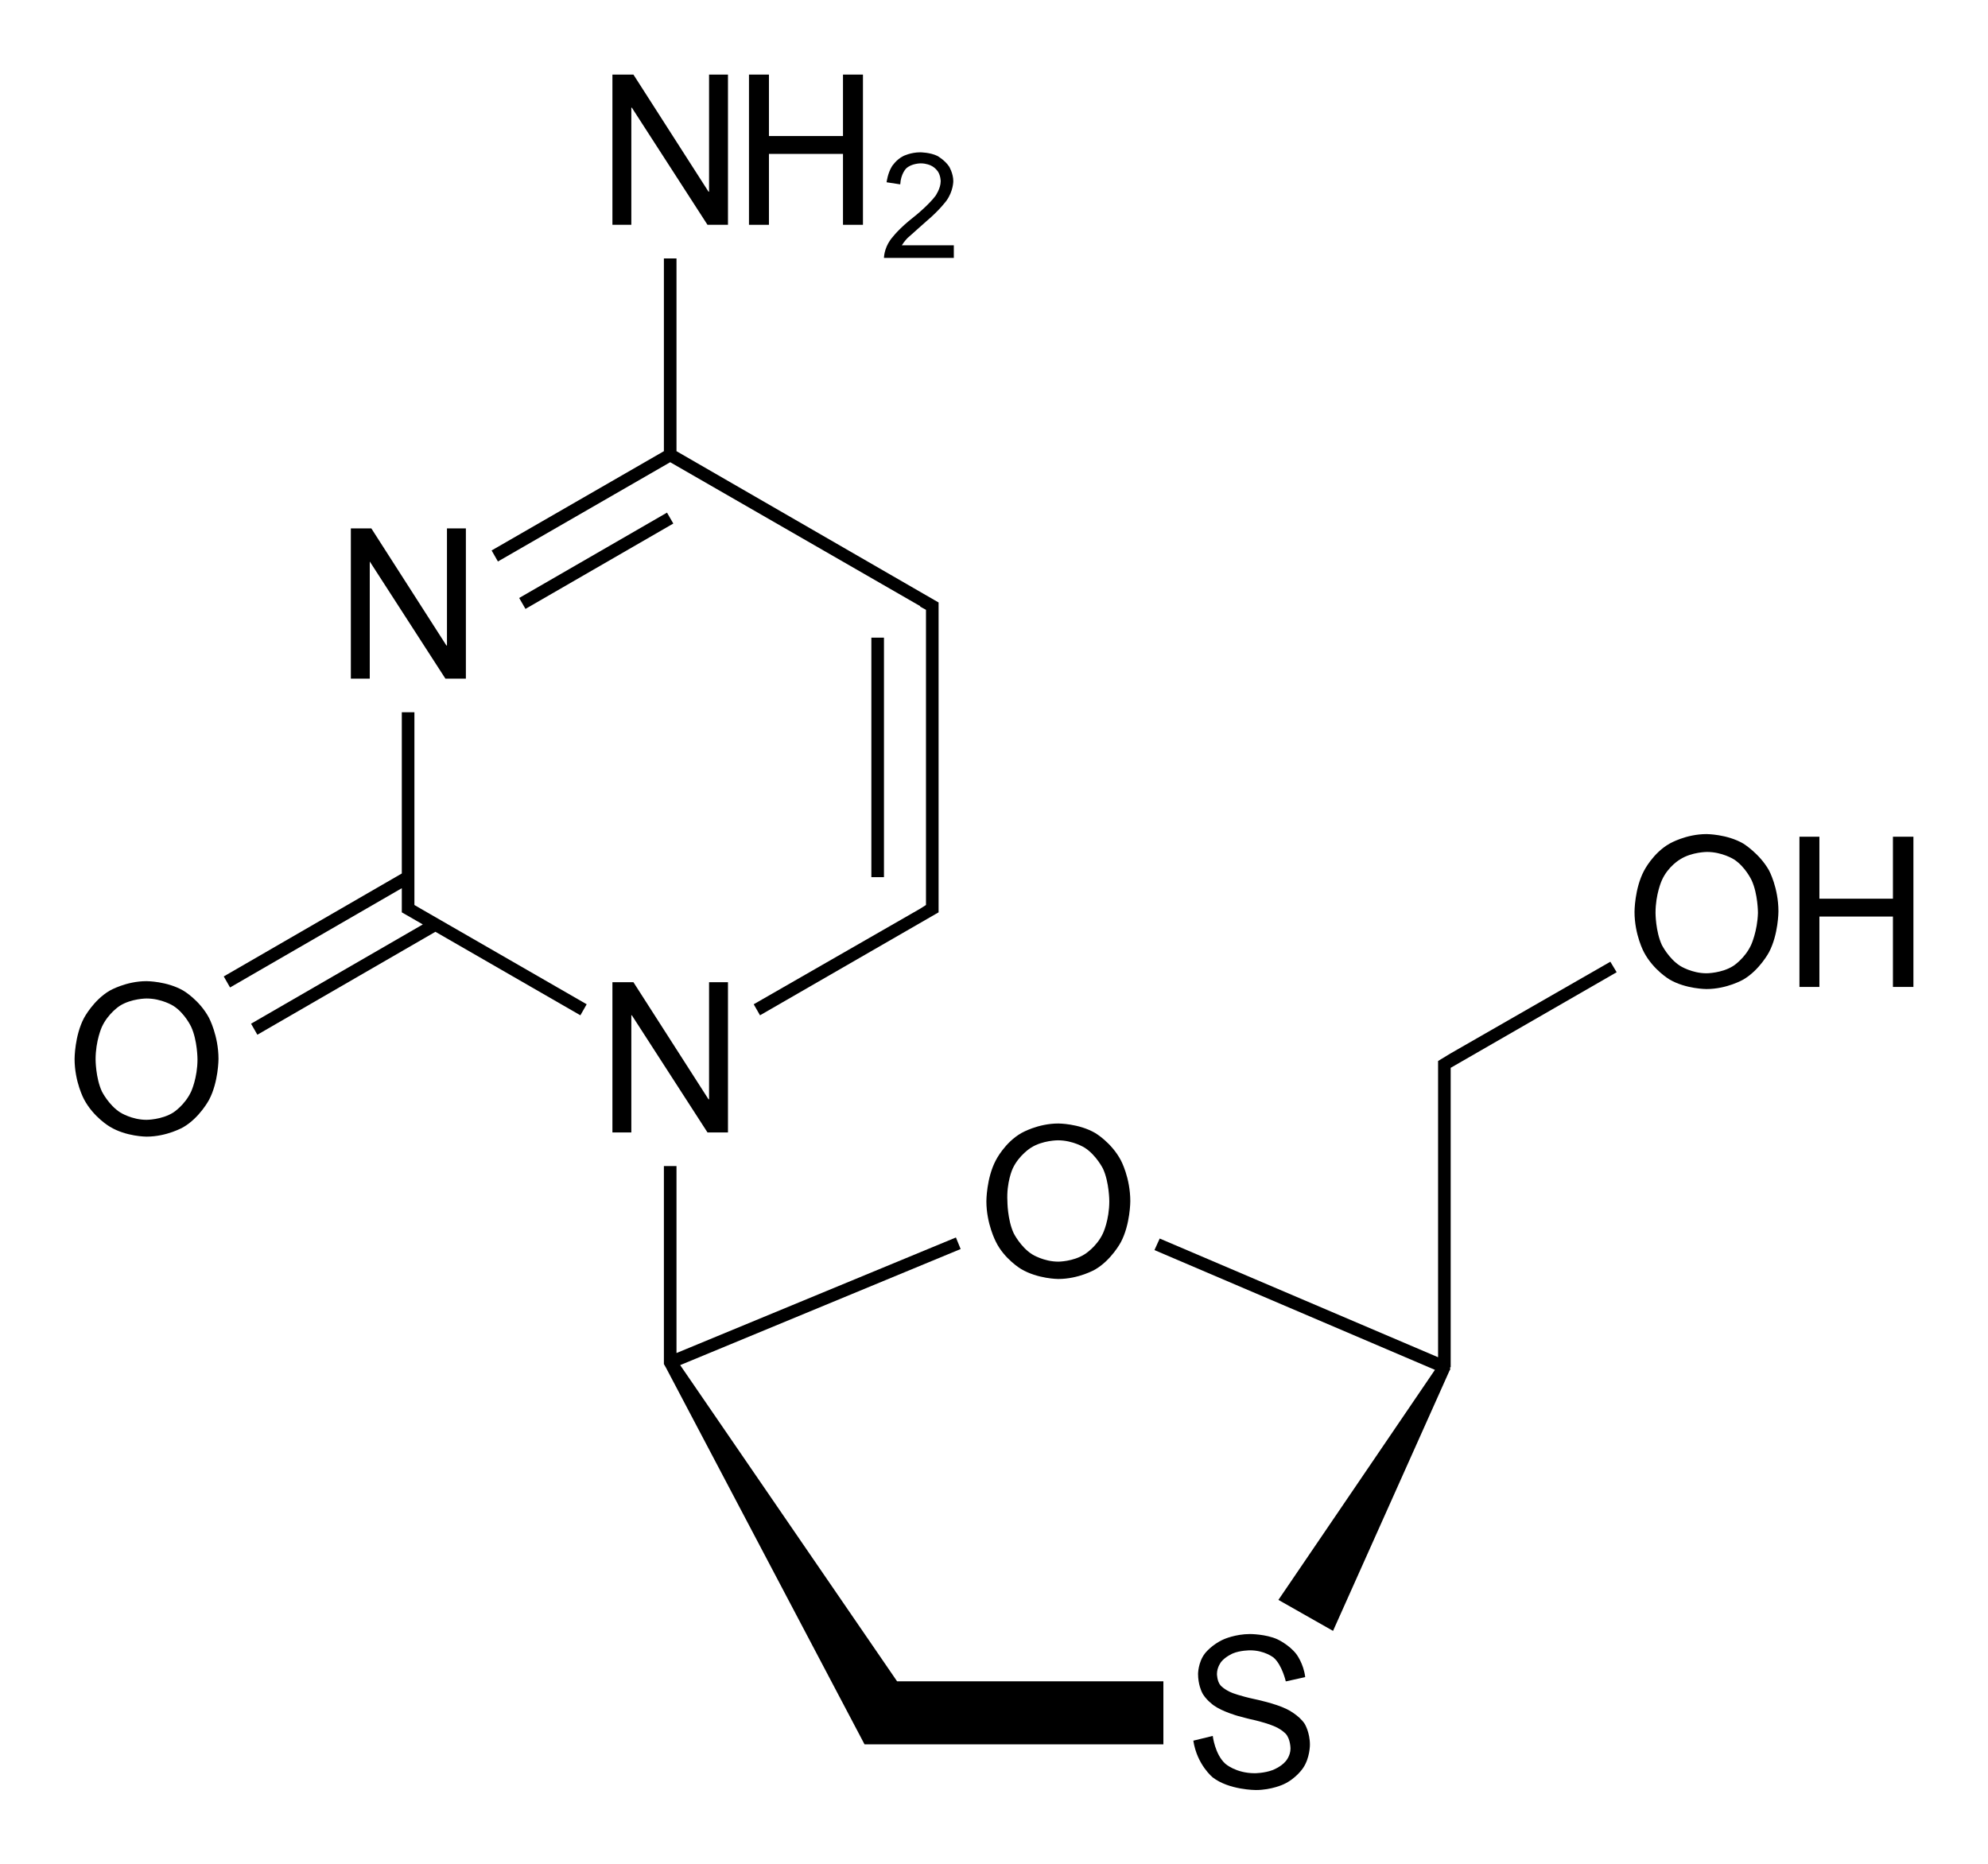 <?xml version="1.0" encoding="utf-8"?>
<!-- Generator: Adobe Illustrator 21.0.0, SVG Export Plug-In . SVG Version: 6.00 Build 0)  -->
<svg version="1.1" id="Слой_1" xmlns="http://www.w3.org/2000/svg" xmlns:xlink="http://www.w3.org/1999/xlink" x="0px" y="0px"
	 viewBox="0 0 378.5 354.9" style="enable-background:new 0 0 378.5 354.9;" xml:space="preserve">
<g>
	<polygon points="276.1,200.6 276.1,200.6 273.8,202 273.8,202.7 273.8,204.7 273.8,258.3 273.8,258.4 220.8,235.8 219.8,238 
		273.2,260.8 243.4,304.6 253.8,310.5 276,260.9 276,260.9 276.1,260.8 276.1,260.3 276.2,260.3 276.2,204.7 276.2,203.3 
		307.8,185.1 306.6,183.1 	"/>
	<polygon points="129.5,259.9 182.9,237.8 182,235.6 128.8,257.6 128.8,257.4 128.8,222 126.4,222 126.4,257.4 126.4,259.4 
		126.4,259.7 126.8,260.4 164.6,332.1 221.5,332.1 221.5,320.1 170.8,320.1 	"/>
	<rect x="165.9" y="121.4" width="2.4" height="45.6"/>
	<polygon points="127.6,88 175.2,115.4 175.2,115.5 176.3,116.1 176.3,117.4 176.3,171 176.3,172.3 175.2,173 175.2,173 
		143.5,191.2 144.7,193.3 178,174.1 178.7,173.7 178.7,173 178.7,171 178.7,117.4 178.7,115.4 178.7,114.7 178,114.3 128.8,85.9 
		128.8,49.2 126.4,49.2 126.4,85.9 93.6,104.8 94.8,106.9 	"/>
	<rect x="97.3" y="105.5" transform="matrix(0.866 -0.5 0.5 0.866 -38.165 71.135)" width="32.5" height="2.4"/>
	<path d="M194.4,241.6c3.2,1.9,7.1,1.9,7.1,1.9c3.9,0,7-1.8,7-1.8c3.1-1.8,4.9-5.2,4.9-5.2c1.8-3.4,1.8-7.8,1.8-7.8
		c0-4.5-1.8-7.8-1.8-7.8c-1.8-3.4-4.9-5.2-4.9-5.2c-3.1-1.8-7-1.8-7-1.8c-3.9,0-7,1.8-7,1.8c-3.2,1.8-4.9,5.2-4.9,5.2
		c-1.8,3.4-1.8,7.8-1.8,7.8c0,4.3,1.8,7.7,1.8,7.7C191.2,239.7,194.4,241.6,194.4,241.6z M192.8,222.5c1.2-2.6,3.5-4,3.5-4
		c2.2-1.4,5.1-1.4,5.1-1.4c2.9,0,5.1,1.4,5.1,1.4c2.2,1.4,3.5,4,3.5,4c1.2,2.6,1.2,6.2,1.2,6.2c0,3.6-1.2,6.1-1.2,6.1
		c-1.2,2.6-3.5,4-3.5,4c-2.2,1.4-5,1.4-5,1.4c-2.8,0-5-1.4-5-1.4c-2.2-1.4-3.5-4-3.5-4c-1.2-2.6-1.2-6.1-1.2-6.1
		C191.6,225.1,192.8,222.5,192.8,222.5z"/>
	<path d="M245,325.4c-2.2-1.1-6.1-1.9-6.1-1.9c-2.8-0.6-4.3-1.2-4.3-1.2c-1.5-0.6-2.2-1.4-2.2-1.4c-0.7-0.8-0.7-2.2-0.7-2.2
		c0-1.3,0.8-2.3,0.8-2.3c0.8-1,2.2-1.6,2.2-1.6c1.4-0.6,3.3-0.6,3.3-0.6c2.8,0,4.5,1.4,4.5,1.4c1.6,1.4,2.3,4.5,2.3,4.5h0.1l3.6-0.8
		c-0.3-2.6-1.7-4.4-1.7-4.4c-1.4-1.8-3.6-2.8-3.6-2.8c-2.2-1-5.2-1-5.2-1c-2.8,0-5,1-5,1c-2.3,1-3.6,2.7-3.6,2.7
		c-1.3,1.7-1.3,3.9-1.3,3.9c0,2,0.7,3.4,0.7,3.4c0.6,1.4,2.3,2.6,2.3,2.6c1.7,1.2,4.6,2,4.6,2c0.7,0.2,2.3,0.6,2.3,0.6
		c2.8,0.6,4.2,1.2,4.2,1.2c1.7,0.6,2.6,1.6,2.6,1.6c0.9,1,0.9,2.8,0.9,2.8c0,1.4-0.9,2.4-0.9,2.4c-0.9,1.1-2.5,1.7-2.5,1.7
		c-1.6,0.6-3.4,0.6-3.4,0.6c-3.6,0-5.6-1.8-5.6-1.8c-2-1.8-2.4-5.3-2.4-5.3l-3.7,0.9c0.7,4.6,3.7,7,3.7,7c3.1,2.4,8.2,2.4,8.2,2.4
		c3,0,5.3-1.1,5.3-1.1c2.4-1.1,3.7-3.1,3.7-3.1c1.3-1.9,1.3-4.4,1.3-4.4c0-2.4-1-4-1-4C247.3,326.5,245,325.4,245,325.4z"/>
	<path d="M331.9,160.6c-3.1-1.8-7-1.8-7-1.8c-3.9,0-7,1.8-7,1.8c-3.2,1.8-4.9,5.2-4.9,5.2c-1.8,3.4-1.8,7.8-1.8,7.8
		c0,4.4,1.8,7.7,1.8,7.7c1.8,3.4,4.9,5.2,4.9,5.2c3.1,1.8,7,1.8,7,1.8c3.9,0,7-1.8,7-1.8c3.1-1.8,4.9-5.2,4.9-5.2
		c1.8-3.4,1.8-7.8,1.8-7.8c0-4.5-1.8-7.8-1.8-7.8C335,162.5,331.9,160.6,331.9,160.6z M333.4,179.9c-1.2,2.6-3.4,4-3.4,4
		c-2.2,1.4-5.1,1.4-5.1,1.4c-2.8,0-5-1.4-5-1.4c-2.2-1.4-3.5-4-3.5-4c-1.2-2.6-1.2-6.1-1.2-6.1c0-3.6,1.2-6.2,1.2-6.2
		c1.2-2.7,3.5-4,3.5-4c2.2-1.4,5.1-1.4,5.1-1.4c2.9,0,5.1,1.4,5.1,1.4c2.2,1.4,3.4,4,3.4,4c1.2,2.6,1.2,6.2,1.2,6.2
		C334.6,177.3,333.4,179.9,333.4,179.9z"/>
	<polygon points="360.4,159.3 360.4,171.1 346.4,171.1 346.4,159.3 342.6,159.3 342.6,187.9 346.4,187.9 346.4,174.5 360.4,174.5 
		360.4,187.9 364.3,187.9 364.3,159.3 	"/>
	<polygon points="138.6,215.6 138.6,187 135,187 135,209.3 134.9,209.3 120.6,187 116.6,187 116.6,215.6 120.2,215.6 120.2,193.3 
		120.3,193.3 134.7,215.6 	"/>
	<polygon points="80.1,173 78.9,172.3 78.9,171 78.9,135.6 76.5,135.6 76.5,166.3 42.6,185.9 43.8,188 76.5,169.1 76.5,171 
		76.5,173 76.5,173.7 77.2,174.1 80.5,176 47.8,194.9 49,197 82.9,177.4 110.5,193.3 111.7,191.2 80.1,173 	"/>
	<polygon points="70.4,106.9 70.4,106.9 84.8,129.2 88.7,129.2 88.7,100.6 85.1,100.6 85.1,122.9 85,122.9 70.7,100.6 66.8,100.6 
		66.8,129.2 70.4,129.2 	"/>
	<path d="M34.9,188.6c-3.1-1.8-7-1.8-7-1.8c-3.9,0-7,1.8-7,1.8c-3.1,1.8-4.9,5.2-4.9,5.2c-1.8,3.4-1.8,7.8-1.8,7.8
		c0,4.4,1.8,7.7,1.8,7.7c1.8,3.4,4.9,5.2,4.9,5.2c3.1,1.9,7,1.9,7,1.9c3.9,0,7-1.8,7-1.8c3.1-1.8,4.9-5.2,4.9-5.2
		c1.8-3.4,1.8-7.8,1.8-7.8c0-4.4-1.8-7.8-1.8-7.8C38,190.4,34.9,188.6,34.9,188.6z M36.4,207.8c-1.2,2.6-3.4,4-3.4,4
		c-2.2,1.4-5.1,1.4-5.1,1.4c-2.8,0-5-1.4-5-1.4c-2.2-1.4-3.5-4-3.5-4c-1.2-2.6-1.2-6.1-1.2-6.1c0-3.6,1.2-6.2,1.2-6.2
		c1.2-2.6,3.4-4,3.4-4c2.2-1.4,5.1-1.4,5.1-1.4c2.9,0,5.1,1.4,5.1,1.4c2.2,1.4,3.4,4,3.4,4c1.2,2.6,1.2,6.2,1.2,6.2
		C37.6,205.2,36.4,207.8,36.4,207.8z"/>
	<polygon points="120.2,20.5 120.3,20.5 134.7,42.8 138.6,42.8 138.6,14.2 135,14.2 135,36.5 134.9,36.5 120.6,14.2 116.6,14.2 
		116.6,42.8 120.2,42.8 	"/>
	<polygon points="146.4,29.3 160.5,29.3 160.5,42.8 164.3,42.8 164.3,14.2 160.5,14.2 160.5,25.9 146.4,25.9 146.4,14.2 142.6,14.2 
		142.6,42.8 146.4,42.8 	"/>
	<path d="M174.6,40.8l-1.6,1.3c-2.4,2-3.5,3.6-3.5,3.6c-1.2,1.7-1.2,3.4-1.2,3.4h13.3v-2.4h-9.9c0.5-0.8,1.1-1.4,1.1-1.4
		c0.7-0.6,1.8-1.6,1.8-1.6l1.8-1.6c2.5-2.1,3.8-3.9,3.8-3.9c1.3-1.8,1.3-3.7,1.3-3.7c0-1.5-0.8-2.8-0.8-2.8c-0.8-1.2-2.2-2-2.2-2
		c-1.4-0.7-3.3-0.7-3.3-0.7c-1.8,0-3.2,0.7-3.2,0.7c-1.4,0.7-2.2,2-2.2,2c-0.8,1.3-1,3-1,3l2.6,0.4c0.1-2,1.1-3,1.1-3
		c1-1,2.8-1,2.8-1c1.1,0,1.9,0.4,1.9,0.4c0.9,0.4,1.4,1.2,1.4,1.2c0.5,0.8,0.5,1.8,0.5,1.8c0,1.4-1,2.8-1,2.8
		C176.9,38.9,174.6,40.8,174.6,40.8z"/>
</g>
</svg>
